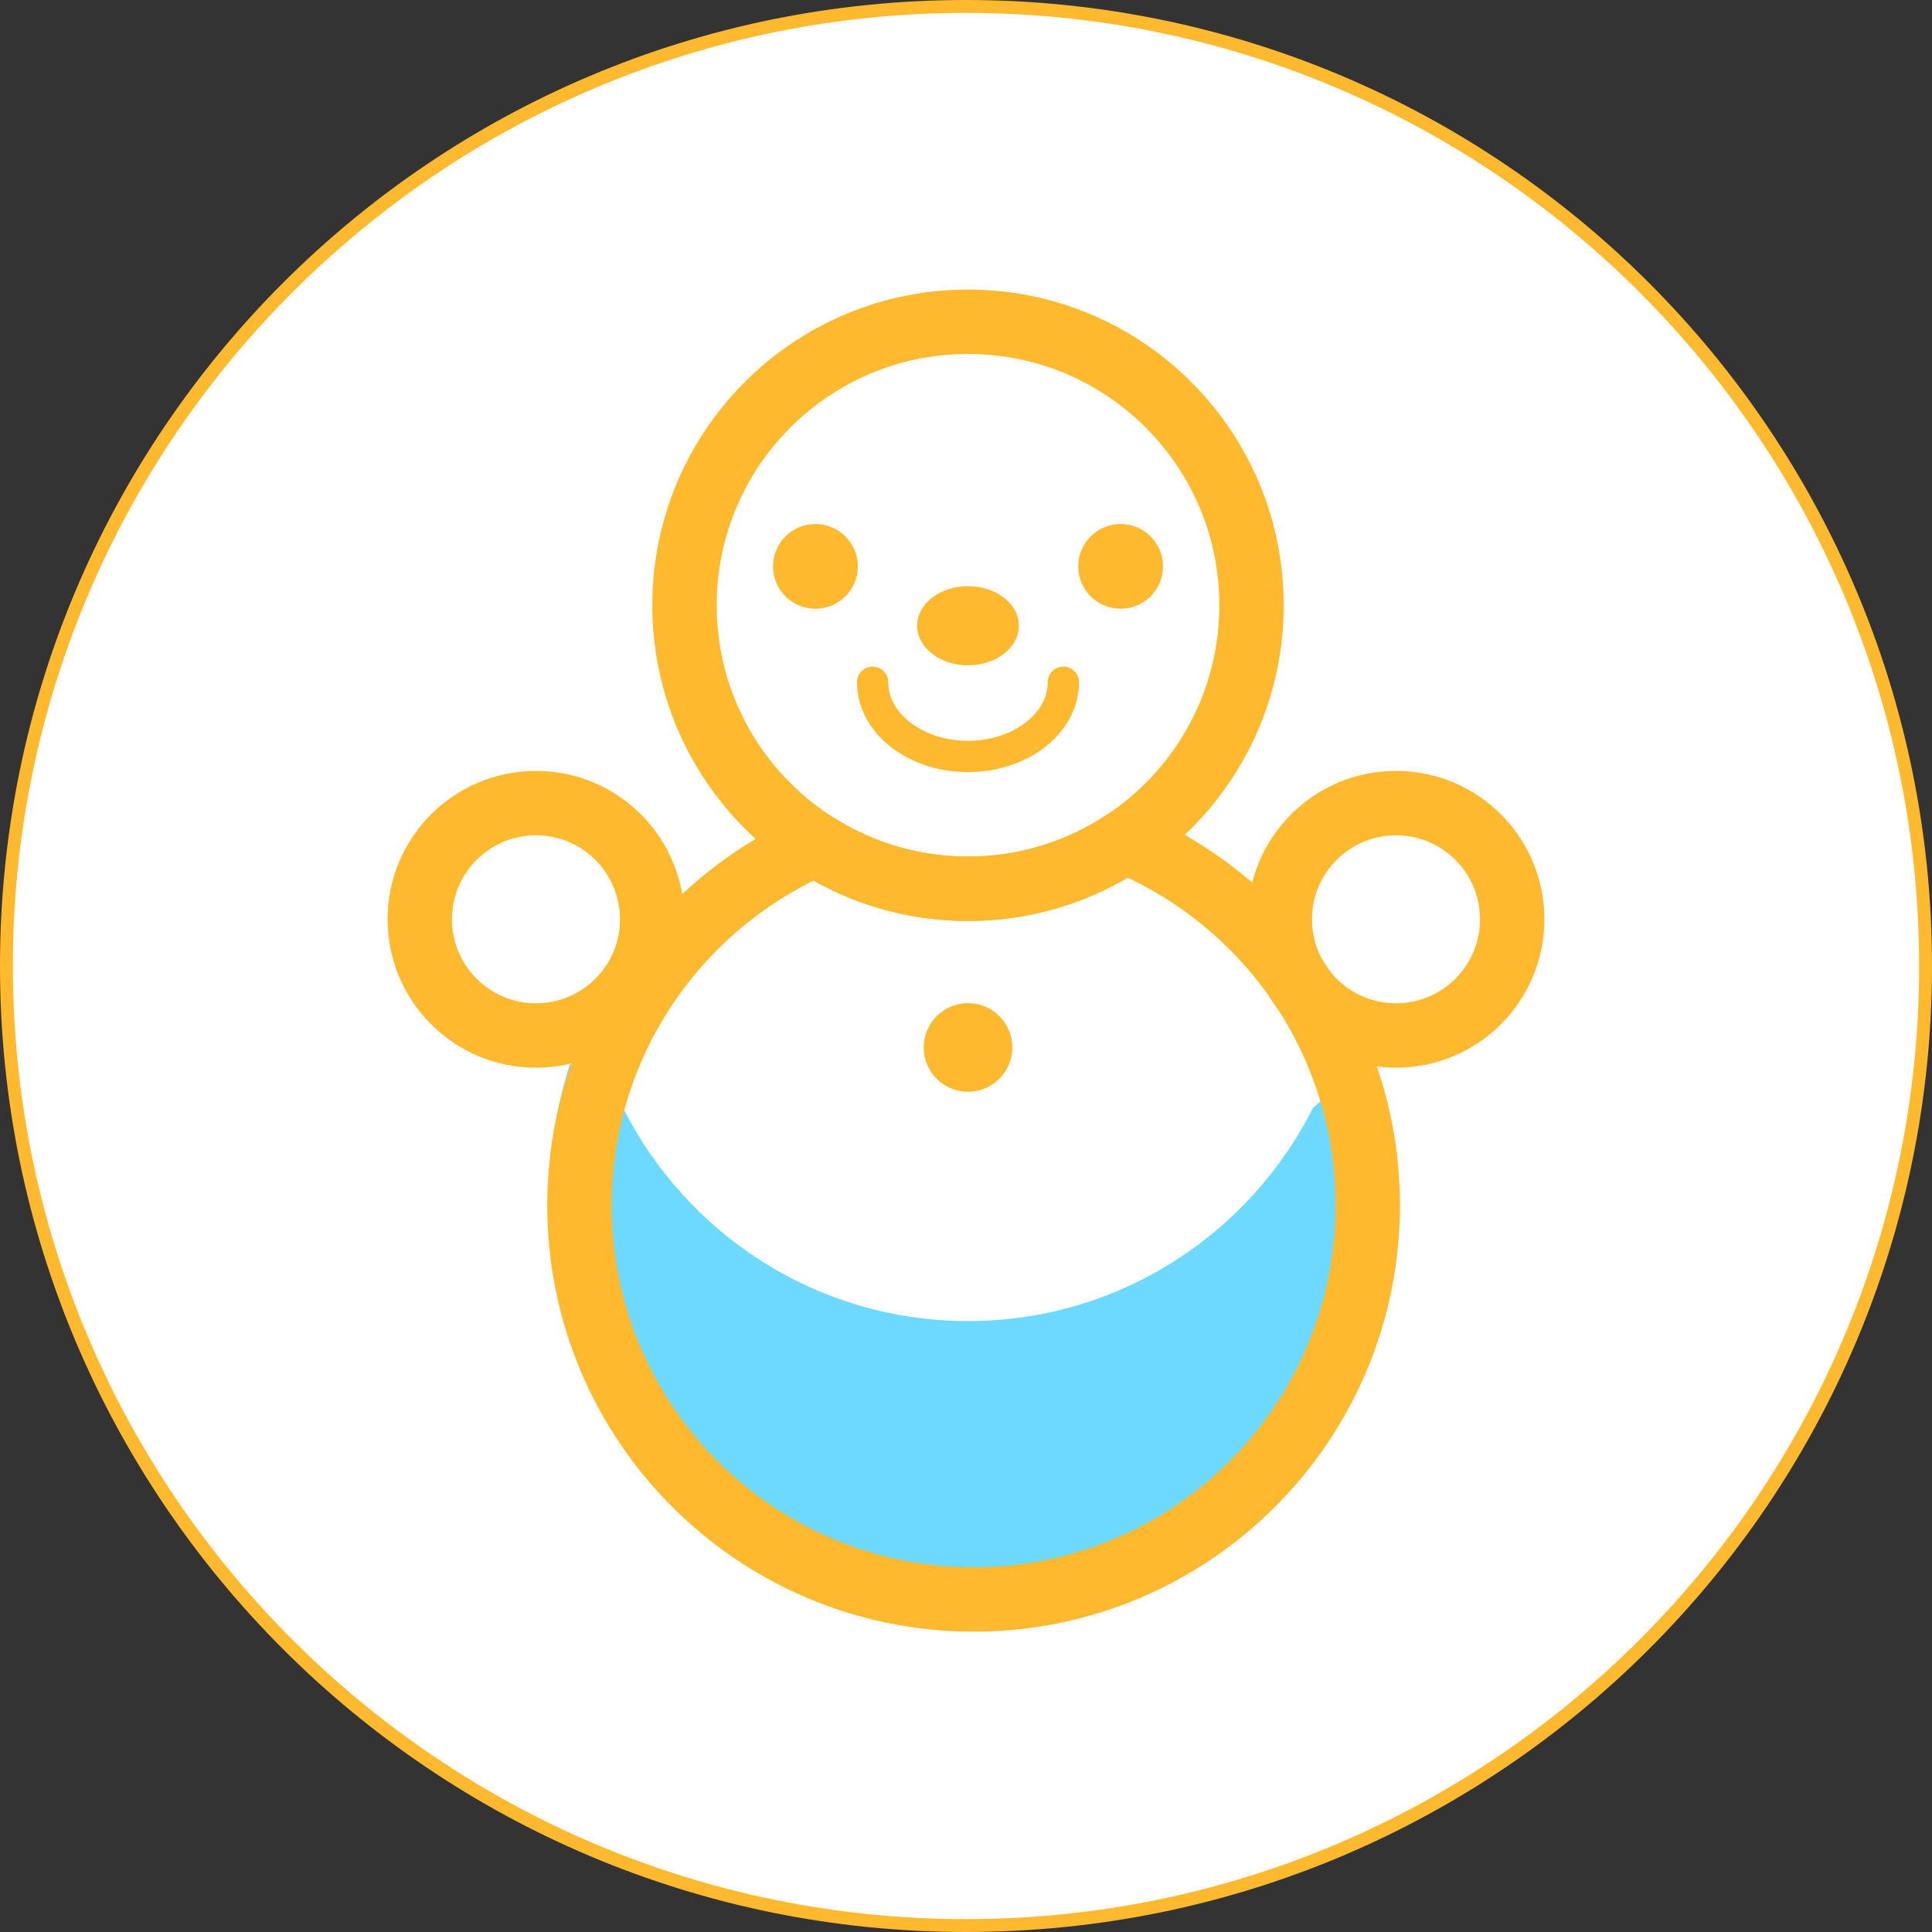 <?xml version="1.0" encoding="UTF-8"?>
<svg id="_レイヤー_1" data-name="レイヤー 1" xmlns="http://www.w3.org/2000/svg" width="150" height="150" version="1.1" viewBox="0 0 150 150">
  <rect x="0" y="0" width="150" height="150" fill="#333333" stroke="none"/>
  <defs>
    <style>
      .cls-1 {
        fill: #6ed9ff;
      }

      .cls-1, .cls-2, .cls-3 {
        stroke-width: 0px;
      }

      .cls-2 {
        fill: #ffb92e;
      }

      .cls-3 {
        fill: #fff;
      }

      .cls-4 {
        fill: none;
        stroke: #ffb92e;
        stroke-linecap: round;
        stroke-linejoin: round;
        stroke-width: 5px;
      }
    </style>
  </defs>
  <g>
    <path class="cls-3" d="M75,149.5C33.921,149.5.5,116.079.5,75S33.921.5,75,.5s74.5,33.42,74.5,74.5-33.421,74.5-74.5,74.5Z"/>
    <path class="cls-2" d="M75,1c40.804,0,74,33.196,74,74s-33.196,74-74,74S1,115.804,1,75,34.196,1,75,1M75,0C33.579,0,0,33.579,0,75s33.579,75,75,75,75-33.579,75-75S116.421,0,75,0h0Z"/>
  </g>
  <g>
    <path class="cls-1" d="M101.954,85.995c-4.938,9.817-15.059,16.571-26.797,16.571s-21.859-6.754-26.797-16.571l-4.099-3.404c-1.012,3.141-1.572,6.484-1.572,9.961.001,17.931,14.534,32.465,32.468,32.468,17.934-.002,32.466-14.537,32.468-32.468,0-3.478-.56-6.82-1.572-9.961l-4.099,3.404ZM108.386,77.987"/>
    <ellipse class="cls-2" cx="75.157" cy="48.582" rx="3.95" ry="3.072"/>
    <path class="cls-2" d="M87.006,47.264c1.817,0,3.29-1.472,3.29-3.29s-1.473-3.29-3.29-3.29-3.292,1.472-3.292,3.29,1.473,3.29,3.292,3.29Z"/>
    <path class="cls-2" d="M69.175,58.001c1.578,1.226,3.682,1.942,5.982,1.944,2.301-.002,4.405-.718,5.982-1.944,1.57-1.216,2.637-3.004,2.636-5.033,0-.671-.544-1.214-1.214-1.214s-1.214.543-1.214,1.214c-.001,1.154-.592,2.247-1.7,3.117-1.104.861-2.701,1.434-4.491,1.432-1.79.002-3.388-.571-4.491-1.432-1.108-.87-1.699-1.963-1.7-3.117,0-.671-.544-1.214-1.214-1.214s-1.214.543-1.214,1.214c-.001,2.029,1.066,3.816,2.636,5.033Z"/>
    <circle class="cls-2" cx="75.157" cy="81.325" r="3.44"/>
    <path class="cls-2" d="M66.601,43.974c0-1.818-1.473-3.29-3.292-3.29s-3.29,1.472-3.29,3.29,1.473,3.29,3.29,3.29,3.292-1.472,3.292-3.29Z"/>
    <circle class="cls-4" cx="75.157" cy="46.993" r="22.012"/>
    <path class="cls-4" d="M87.346,65.322c-3.49,2.325-7.68,3.683-12.188,3.683-4.359,0-8.419-1.272-11.838-3.459-10.79,4.73-18.33,15.499-18.33,28.034,0,16.901,13.701,30.602,30.602,30.602s30.602-13.701,30.602-30.602c0-12.735-7.781-23.65-18.847-28.259Z"/>
    <circle class="cls-4" cx="41.614" cy="71.375" r="9.022"/>
    <circle class="cls-4" cx="108.386" cy="71.375" r="9.022"/>
  </g>
</svg>